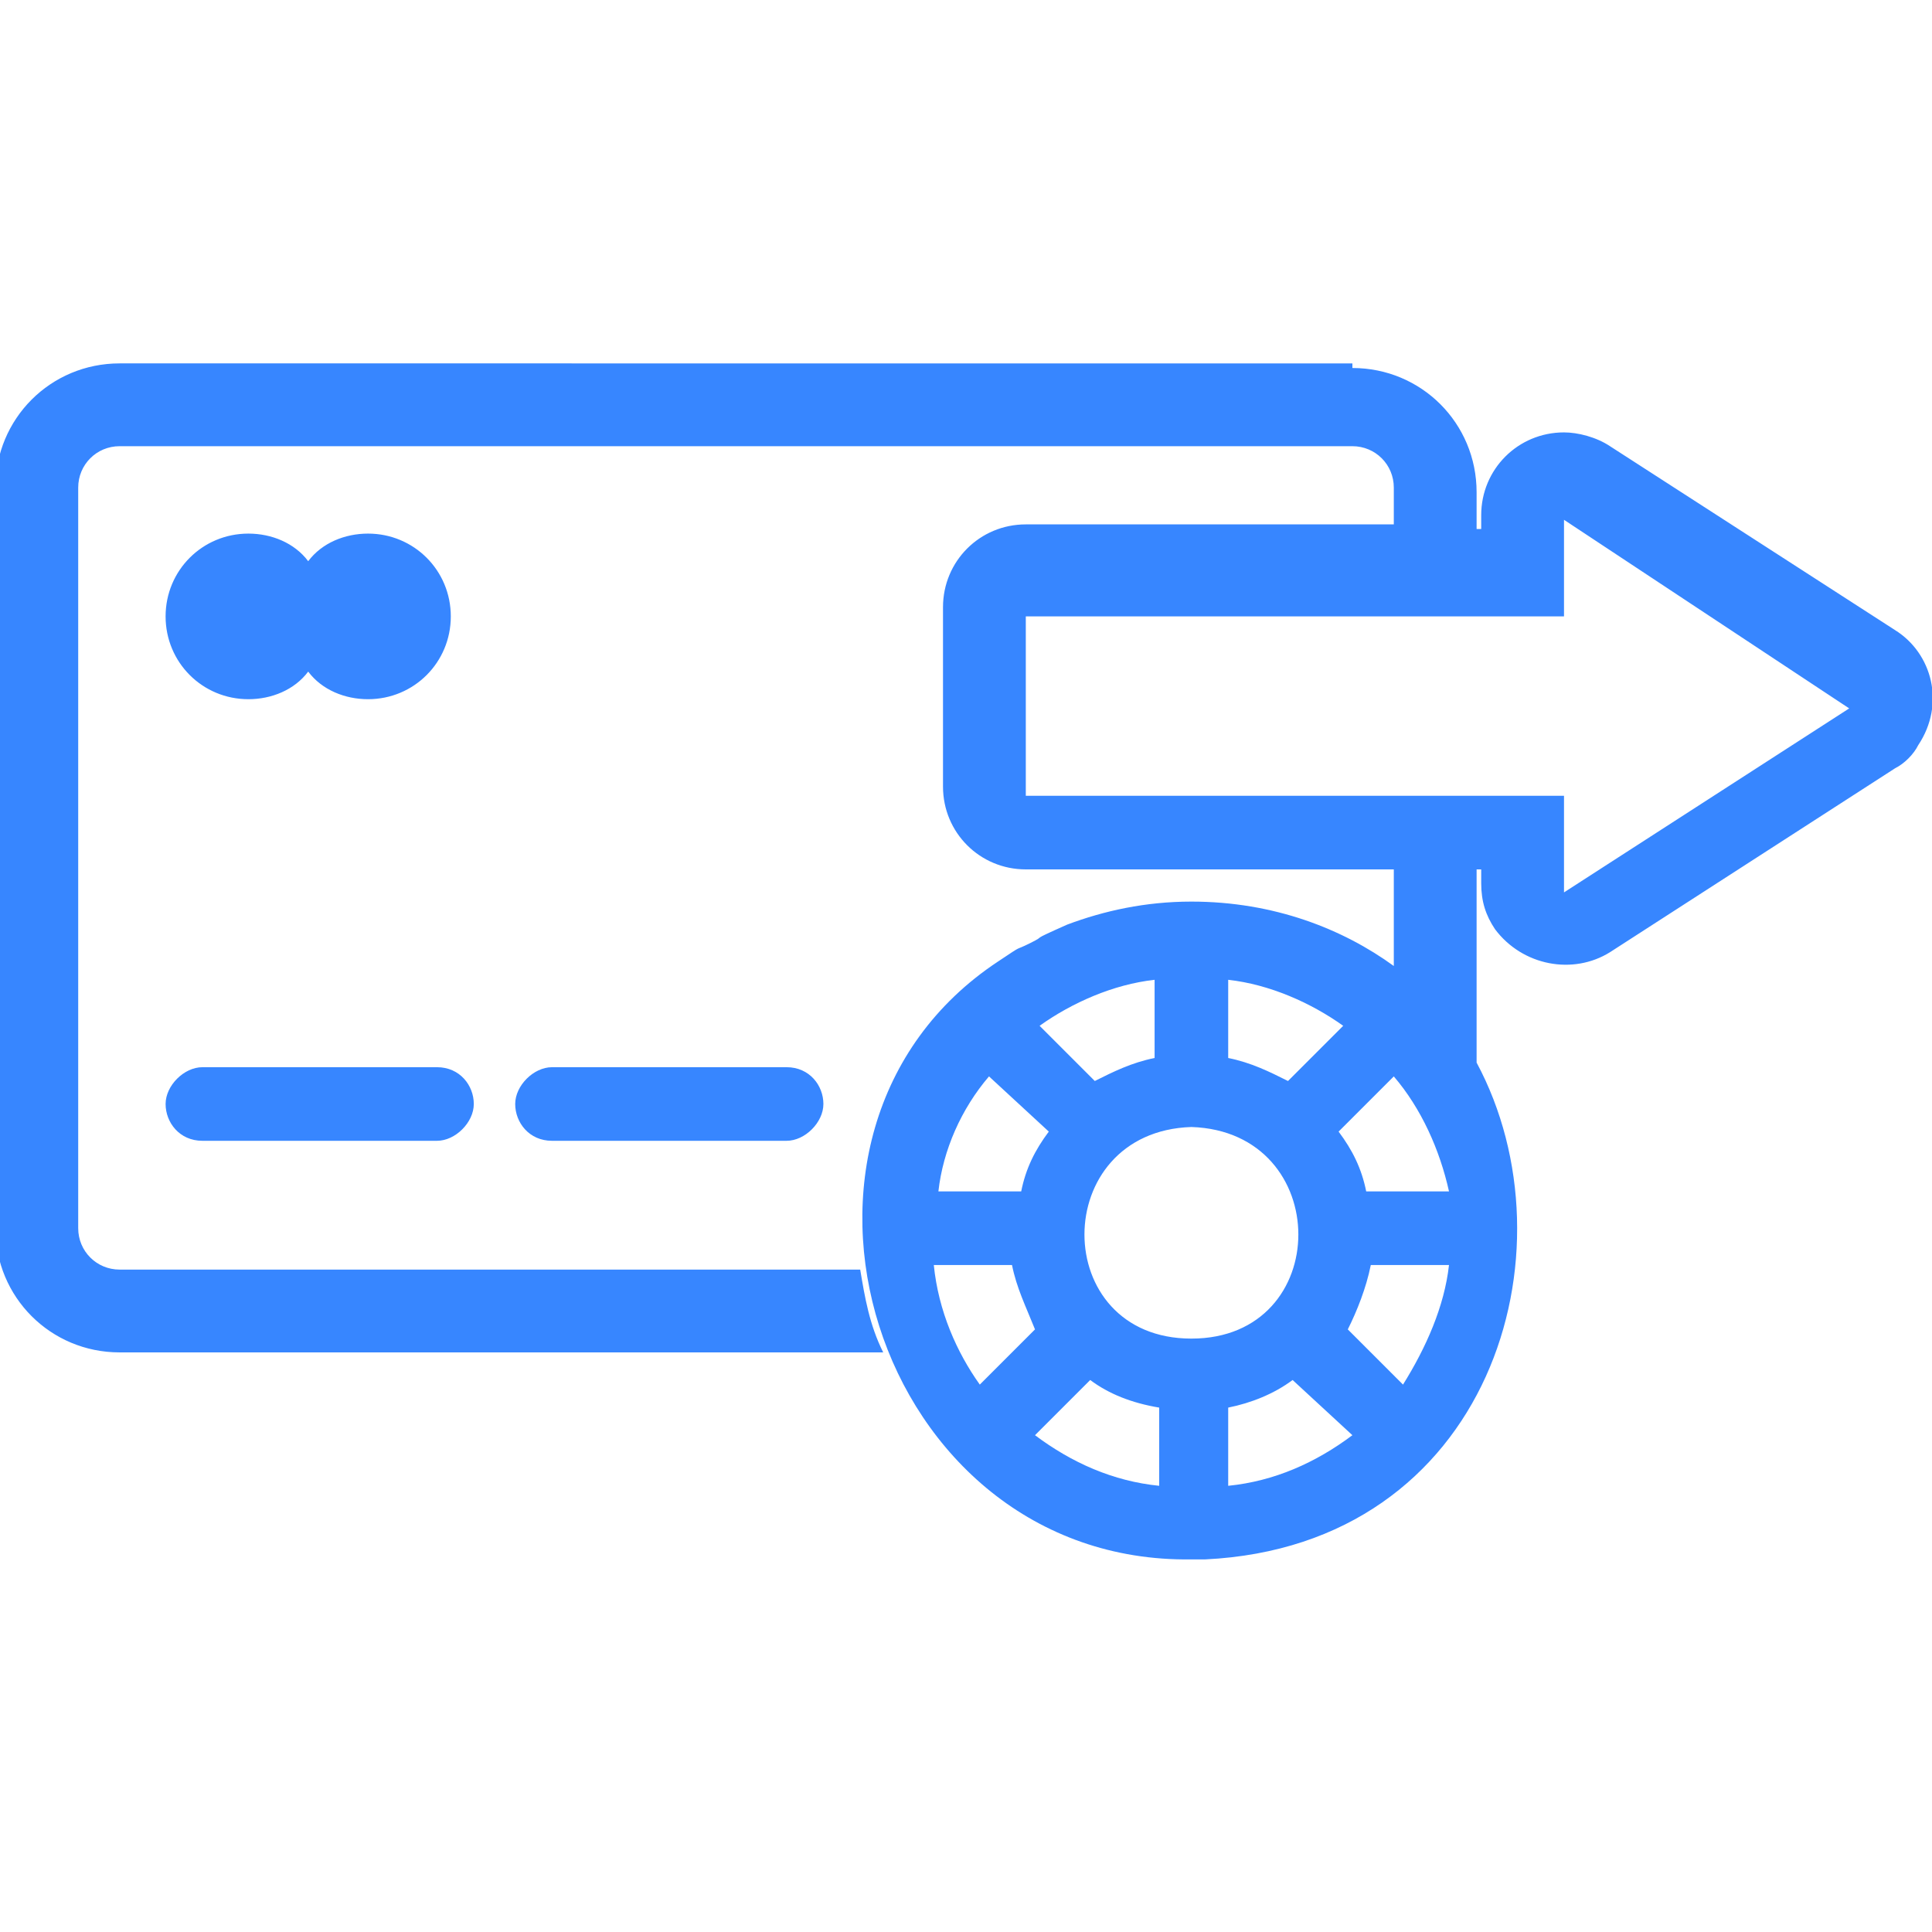 <?xml version="1.0" encoding="utf-8"?>
<!-- Generator: Adobe Illustrator 24.0.1, SVG Export Plug-In . SVG Version: 6.00 Build 0)  -->
<svg version="1.1" id="Layer_1" xmlns="http://www.w3.org/2000/svg" xmlns:xlink="http://www.w3.org/1999/xlink" x="0px" y="0px"
	 viewBox="0 0 42 42" style="enable-background:new 0 0 42 42;" xml:space="preserve">
<style type="text/css">
	.st0{fill:#3786FF;}
</style>
<title>deposit</title>
<desc>Created with Sketch.</desc>
<g id="icons">
	<g id="ui-gambling-website-lined-icnos-casinoshunter" transform="translate(-729, -547)">
		<g id="square-filled" transform="translate(50, 120)">
			<path id="deposit" class="st0" d="M708.4,435c1.5,0,2.7,1.2,2.7,2.7l0,0.8l0.1,0l0-0.3c0-1,0.8-1.8,1.8-1.8c0.3,0,0.7,0.1,1,0.3
				l6.2,4c0.8,0.5,1.1,1.6,0.5,2.5c-0.1,0.2-0.3,0.4-0.5,0.5l-6.2,4c-0.8,0.5-1.9,0.3-2.5-0.5c-0.2-0.3-0.3-0.6-0.3-1l0-0.3l-0.1,0
				l0,4.2c2.2,4.1,0.3,10.5-5.9,10.8l-0.3,0c-6.9,0.1-9.8-9.3-4.2-13c0.6-0.4,0.3-0.2,0.7-0.4c0.4-0.2-0.1,0,0.8-0.4
				c0.8-0.3,1.7-0.5,2.7-0.5c1.8,0,3.3,0.6,4.4,1.4l0-2.1l-8,0c-1,0-1.8-0.8-1.8-1.8v-3.9c0-1,0.8-1.8,1.8-1.8l8,0l0-0.8
				c0-0.5-0.4-0.9-0.9-0.9h-26.8c-0.5,0-0.9,0.4-0.9,0.9v16.1c0,0.5,0.4,0.9,0.9,0.9l16.1,0c0.1,0.6,0.2,1.2,0.5,1.8l-16.6,0
				c-1.5,0-2.7-1.2-2.7-2.7v-16.1c0-1.5,1.2-2.7,2.7-2.7H708.4z M702.7,457l-1.2,1.2c0.8,0.6,1.7,1,2.7,1.1l0,0v-1.7
				C703.6,457.5,703.1,457.3,702.7,457L702.7,457z M707.1,457c-0.4,0.3-0.9,0.5-1.4,0.6l0,0v1.7c1-0.1,1.9-0.5,2.7-1.1l0,0
				L707.1,457z M710.5,454.5h-1.7c-0.1,0.5-0.3,1-0.5,1.4l0,0l1.2,1.2C710,456.3,710.4,455.4,710.5,454.5L710.5,454.5z M701,454.5
				h-1.7c0.1,1,0.5,1.9,1,2.6l0,0l1.2-1.2C701.3,455.4,701.1,455,701,454.5L701,454.5z M704.9,451.5c-3.1,0.1-3.1,4.6,0,4.6
				C708,456.1,708,451.6,704.9,451.5z M700.5,450.4c-0.6,0.7-1,1.6-1.1,2.5l0,0h1.8c0.1-0.5,0.3-0.9,0.6-1.3l0,0L700.5,450.4z
				 M709.3,450.4l-1.2,1.2c0.3,0.4,0.5,0.8,0.6,1.3l0,0h1.8C710.3,452,709.9,451.1,709.3,450.4L709.3,450.4z M688.5,450.2
				c0.5,0,0.8,0.4,0.8,0.8s-0.4,0.8-0.8,0.8h-5.1c-0.5,0-0.8-0.4-0.8-0.8s0.4-0.8,0.8-0.8H688.5z M696.1,450.2
				c0.5,0,0.8,0.4,0.8,0.8s-0.4,0.8-0.8,0.8H691c-0.5,0-0.8-0.4-0.8-0.8s0.4-0.8,0.8-0.8H696.1z M704.1,448.3
				c-0.9,0.1-1.8,0.5-2.5,1l0,0l1.2,1.2c0.4-0.2,0.8-0.4,1.3-0.5l0,0V448.3z M705.7,448.3v1.7c0.5,0.1,0.9,0.3,1.3,0.5l0,0l1.2-1.2
				C707.5,448.8,706.6,448.4,705.7,448.3L705.7,448.3z M713,438.3l0,2.1l-11.7,0v3.9l11.7,0l0,2.1l6.2-4L713,438.3z M687,438.6
				c1,0,1.8,0.8,1.8,1.8c0,1-0.8,1.8-1.8,1.8c-0.5,0-1-0.2-1.3-0.6c-0.3,0.4-0.8,0.6-1.3,0.6c-1,0-1.8-0.8-1.8-1.8
				c0-1,0.8-1.8,1.8-1.8c0.5,0,1,0.2,1.3,0.6C686,438.8,686.5,438.6,687,438.6z"/>
		</g>
	</g>
</g>
</svg>
